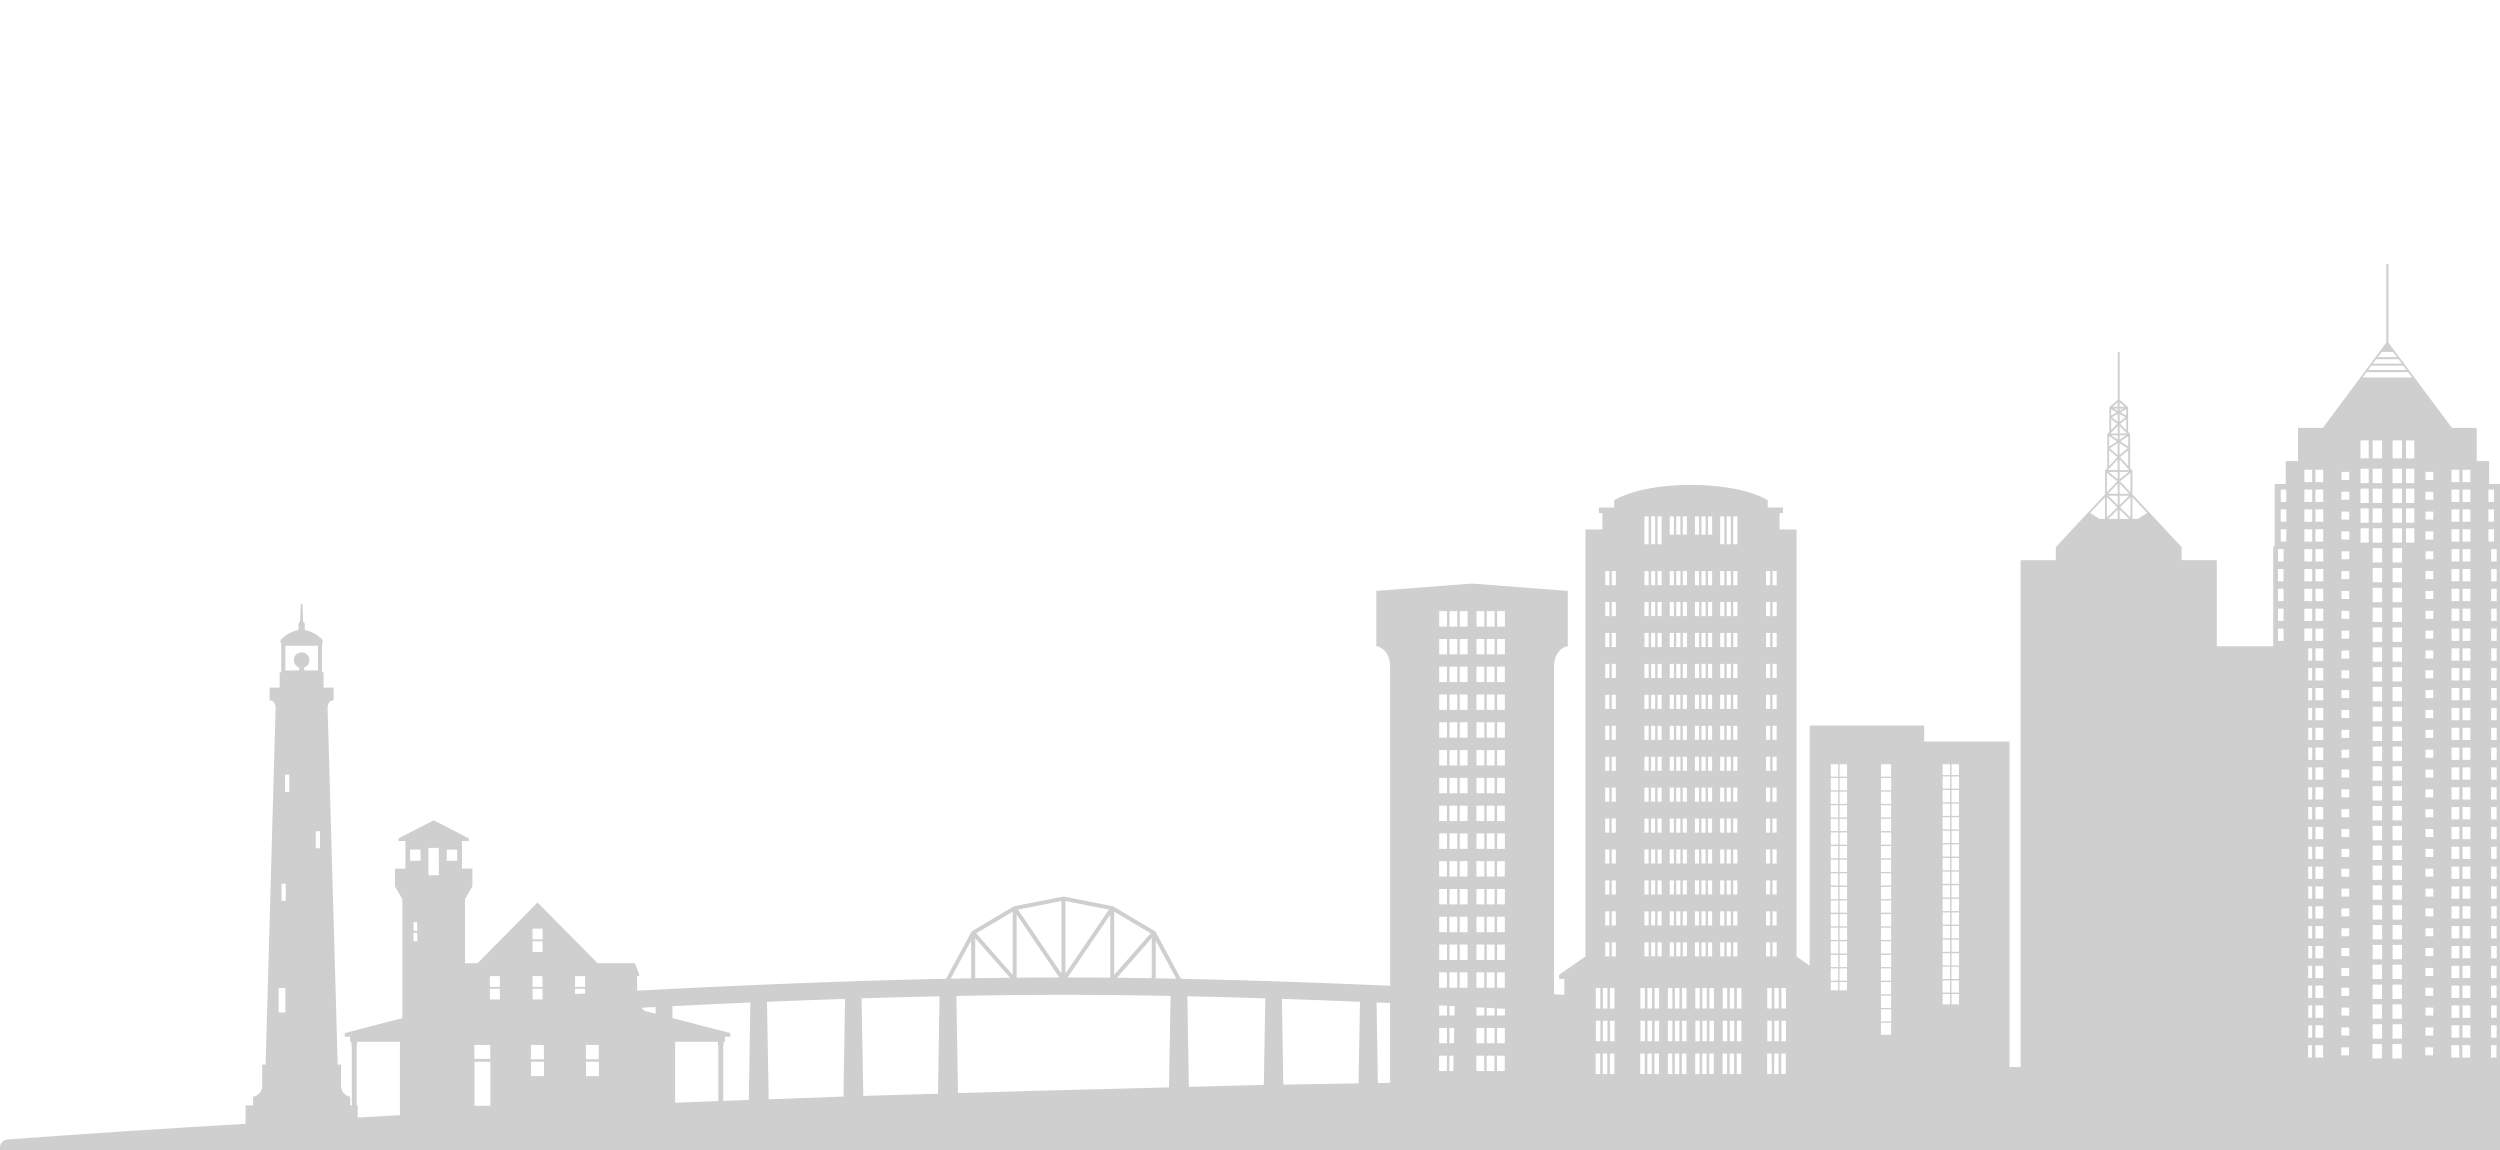 <svg xmlns="http://www.w3.org/2000/svg" width="676" height="311" viewBox="0 0 676 311"><defs><clipPath id="clip-path"><path id="Rectangle_354" fill="#cfcfcf" d="M0 0h676v311H0z" data-name="Rectangle 354"/></clipPath><clipPath id="clip-path-2"><path id="Path_798" fill="#cfcfcf" d="M95.025 210.409ZM1132.718 218h-2.483v4.981h2.483Zm-11.7 0h-2.483v4.981h2.483Zm-11.71 0h-2.483v4.981h2.483Zm-11.682 0h-2.5v4.981h2.5Zm-11.7 0h-2.5v4.981h2.5Zm-11.7 0h-2.5v4.981h2.5Zm-11.7 0h-2.5v4.981h2.5Zm-67.47 0h-2.483v4.981h2.483Zm-11.7 0h-2.483v4.981h2.483Zm-11.7 0h-2.5v4.981h2.5Zm-11.7 0h-2.5v4.981h2.5Zm-11.7 0h-2.5v4.981h2.5Zm-786.312-2.2h-3.485v3.88h3.485Zm-14.871 0h-3.485v3.88h3.512Zm-14.476 0h-4.289v11.908h4.289Zm803.963-1.453h-2.46v1.566h2.483Zm-11.7 0h-1.524v1.566h1.524Zm-13.883 0H906.3v1.566h4.712Zm-8.1 0h-14.161v1.566h14.194Zm-17.594 0h-14.175v1.566h14.208Zm-19.95 0h-16.461v1.566h16.494Zm-458.446-.2h-2.1v4.176h2.1Zm-2.779 0h-2.116v4.176h2.116Zm-2.779 0h-2.116v4.176h2.116Zm-8.282 0h-1.143v4.176h1.058Zm-1.806 0h-2.116v4.176h2.116Zm741.446-.423h-2.483v3.414h2.483Zm-11.7 0h-2.483v3.414h2.483Zm-11.71 0h-2.483v3.414h2.483Zm-11.682 0h-2.5v3.414h2.5Zm-11.7 0h-2.5v3.414h2.5Zm-11.7 0h-2.5v3.414h2.5Zm-11.7 0h-2.5v3.414h2.5Zm-67.47 0h-2.483v3.414h2.483Zm-11.7 0h-2.483v3.414h2.483Zm-11.7 0h-2.5v3.414h2.5Zm-11.7 0h-2.5v3.414h2.5Zm-11.7 0h-2.5v3.414h2.5Zm101.769-.085h-2.483v5.122h2.483Zm-42.5 0h-2.5v5.122h2.5Zm-524.617-.056h-1.228v5.545h1.228Zm-1.933 0h-1.2v5.545h1.2Zm-1.9 0h-1.213v5.545h1.269Zm-8.211 0h-1.213v5.545h1.213Zm-1.933 0h-1.2v5.545h1.2Zm-1.9 0h-1.213v5.545H467Zm-3.6 0h-1.213v5.545h1.213Zm-1.919 0h-1.213v5.545h1.213Zm-1.9 0h-1.2v5.545h1.2Zm-3.584 0h-1.213v5.545h1.213Zm-1.919 0h-1.213v5.545h1.213Zm-1.919 0H451v5.545h1.213Zm-3.584 0h-1.213v5.545h1.213Zm-1.919 0h-1.213v5.545h1.213Zm-1.919 0h-1.213v5.545h1.213Zm-8.211 0h-1.213v5.545h1.213Zm-1.919 0h-1.213v5.545h1.213Zm-1.919 0h-1.213v5.545h1.213Zm367.4-1.213h-14.255v2.413h14.307Zm-19.739 0h-39.736v2.413H780.4Zm-122.438-.48h-2.1v2.173h2.1Zm-22.73 0h-2.1v2.173h2.1Zm39.872-.578h-1.5v3.344h1.5Zm-7.111 0h-2.116v3.344h2.116Zm-2.991 0h-2.116v3.344H665Zm-36.8 0h-2.061v3.344h2.116Zm-2.991 0h-1.058v3.344h1.058Zm-463.243-.071h-3.485v3.88h3.485Zm-14.871 0h-3.485v3.88h3.539Zm-14.476 0h-4.289v3.781h4.289Zm516.872-.212h-2.54v3.88h2.54Zm-5.376 0h-2.554v3.88h2.554ZM194.24 226.422V211.41l-.127-.1v-.9h-11.556v16.465q5.841-.233 11.682-.451m-86.094 3.824v-19.839H96.577v.9l-.127.1v16.183h.268v3.273c3.809-.212 7.619-.409 11.428-.621m941.907-20.994h-2.483v3.5h2.483Zm-42.5 0h-2.5v3.5h2.5Zm34.031 2.441a3.1 3.1 0 0 0-6.194 0v10.243h6.194Zm-10.935 0a3.1 3.1 0 0 0-6.194 0v10.243h6.194Zm-10.935 0a3.1 3.1 0 0 0-6.194 0v10.243h6.194Zm-108.71-3.048H906.3v1.557h4.712Zm-8.1 0h-14.188v1.557h14.194Zm-17.594 0h-14.202v1.557h14.208Zm-19.95 0h-16.488v1.557h16.494Zm-458.446-2h-2.1v4.157h2.1Zm-2.779 0h-2.116v4.157h2.116Zm-2.779 0h-2.116v4.157h2.116Zm-8.141 0h-1.284v4.157h1.2Zm-1.947 0h-2.116v4.157h2.116Zm266.69-.127h-2.1v2.184h2.1Zm-22.73 0h-2.1v2.184h2.1Zm164.907-.2h-14.302v2.413h14.307Zm-19.739 0h-39.783v2.413H780.4Zm-105.3-.367h-1.5v3.33h1.5Zm-7.111 0h-2.116v3.33h2.116Zm-2.991 0h-2.116v3.33H665Zm-36.8 0h-2.104v3.33h2.116Zm-2.991 0h-1.058v3.33h1.058Zm24.282-.282h-2.54v3.88h2.54Zm-5.376 0h-2.554v3.88h2.554Zm-132.752-.4h-2.737v3.233h2.737Zm-28.43-.564h-1.228v5.559h1.228Zm-1.933 0h-1.2v5.559h1.2Zm-1.9 0h-1.213v5.559h1.219Zm-8.211 0h-1.213v5.559h1.213Zm-1.933 0h-1.2v5.559h1.2Zm-1.9 0h-1.213v5.559h1.213Zm-3.6 0h-1.213v5.559h1.213Zm-1.919 0h-1.213v5.559h1.213Zm-1.9 0h-1.2v5.559h1.2Zm-3.584 0h-1.213v5.559h1.213Zm-1.919 0h-1.213v5.559h1.213Zm-1.919 0H451v5.559h1.213Zm-3.584 0h-1.213v5.559h1.213Zm-1.919 0h-1.213v5.559h1.213Zm-1.919 0h-1.213v5.559h1.213Zm-8.211 0h-1.213v5.559h1.213Zm-1.919 0h-1.213v5.559h1.213Zm-1.919 0h-1.213v5.559h1.213Zm503.849-1.764H934.1v1.561h2.483Zm-11.7 0h-1.524v1.561h1.524Zm-13.883 0H906.3v1.561h4.712Zm-8.1 0h-14.188v1.561h14.194Zm-17.594 0h-14.202v1.561h14.208ZM511.369 201.6h-2.737v3.3h2.737Zm-104.449-.127c-.691-.042-1.383-.071-2.116-.113v1.94h2.116Zm-2.779-.155c-.677-.042-1.4-.071-2.116-.113v2.095h2.116Zm253.822-.169h-2.1v2.173h2.1Zm-22.73 0h-2.1v2.173h2.1Zm-233.872.014c-.677-.028-1.411-.071-2.116-.1v2.237h2.116ZM177.295 201c-1.312.056-2.582.127-3.81.183l.832.861 2.949.762Zm216.024-.226-1.383-.085v2.61h1.34Zm281.786-.2h-1.5v3.33h1.5Zm-7.111 0h-2.116v3.33h2.116Zm-2.991 0h-2.116v3.33H665Zm-36.8 0h-2.113v3.33h2.116Zm-2.991 0h-1.058v3.33h1.058Zm-233.942.085c-.706-.028-1.4-.071-2.116-.113v2.754h2.116Zm741.446-.268h-2.483v4.966h2.483Zm-11.7 0h-2.483v4.966h2.483Zm-11.71 0h-2.483v4.966h2.483Zm-11.682 0h-2.5v4.966h2.5Zm-11.7 0h-2.5v4.966h2.5Zm-11.7 0h-2.5v4.966h2.5Zm-11.7 0h-2.5v4.966h2.5Zm-67.47 0h-2.483v4.966h2.483Zm-11.7 0h-2.483v4.966h2.483Zm-11.7 0h-2.5v4.966h2.5Zm-11.7 0h-2.5v4.966h2.5Zm-11.7 0h-2.5v4.966h2.5Zm-298.788-.1h-2.54v3.88h2.54Zm-5.376 0h-2.554v3.88h2.554Zm156.018-.028h-14.275v2.413h14.307Zm-19.739 0h-39.756v2.413H780.4ZM375.88 221.5v-21.575c-1.2-.042-2.413-.1-3.654-.155l.353 21.784Zm-173.4 4.628.409-26.356c-7.633.325-14.73.663-21.093 1l.071 3.217 15.6 4.049v1h-1.425v1.369h-.367v.9l-.127.1v14.97l6.928-.254m164.864-4.487.4-22.052a1929.15 1929.15 0 0 0-21.107-.79l.367 23.184Zm-139.271 3.57.431-26.406c-7.309.226-14.391.508-21.107.79l.466 26.342c6.744-.24 13.474-.494 20.218-.72m113.023-3.149.635-.014.409-23.407a1947.11 1947.11 0 0 0-21.079-.55l.4 24.493Zm-87.462 2.37.409-26.342c-7.1.141-14.166.339-21.079.55l.466 26.4q10.1-.317 20.2-.607m257.73-26.511h-2.737v3.316h2.737ZM303.2 223.064l12.9-.339.423-24.733c-9.721-.2-19.485-.31-28.966-.31s-19.231.113-28.952.31l.437 26.271q22.073-.656 44.161-1.2m226.507-25.58h-2.018v2.794h2.018Zm-2.4 0h-2.018v2.794h2.018Zm605.406-1.369h-2.483v3.386h2.483Zm-11.7 0h-2.483v3.386h2.483Zm-11.71 0h-2.483v3.386h2.483Zm-11.682 0h-2.5v3.386h2.5Zm-11.7 0h-2.5v3.386h2.5Zm-11.7 0h-2.5v3.386h2.5Zm-11.7 0h-2.5v3.386h2.5Zm-67.47 0h-2.483v3.386h2.483Zm-11.7 0h-2.483v3.386h2.483Zm-11.7 0h-2.5v3.386h2.5Zm-11.7 0h-2.5v3.386h2.5Zm-11.7 0h-2.5v3.386h2.5Zm-790.051 1.242v-1.3h-2.709v1.453c.8-.042 1.693-.1 2.709-.155m-11.527-1.3H144v2.906h2.709Zm-11.527 0h-2.679v2.906h2.709Zm-58-.183h-1.807v6.6h1.834Zm405.763-.014h-1.228v5.545h1.228Zm-1.933 0h-1.2v5.545h1.2Zm-1.9 0h-1.213v5.545h1.234Zm-8.211 0h-1.213v5.545h1.213Zm-1.933 0h-1.2v5.545h1.2Zm-1.9 0h-1.213v5.545h1.213Zm-3.6 0h-1.213v5.545h1.213Zm-1.919 0h-1.213v5.545h1.213Zm-1.9 0h-1.2v5.545h1.2Zm-3.584 0h-1.213v5.545h1.213Zm-1.919 0H452.9v5.545h1.213Zm-1.919 0H451v5.545h1.213Zm-3.584 0h-1.213v5.545h1.213Zm-1.919 0h-1.213v5.545h1.213Zm-1.919 0h-1.213v5.545h1.213Zm-8.211 0h-1.213v5.545h1.213Zm-1.919 0h-1.213v5.545h1.213Zm-1.919 0h-1.213v5.545h1.213Zm225.223-.071h-2.1v2.187h2.1Zm-22.73 0h-2.1v2.187h2.1Zm414.821-.268h-2.483v5.107h2.483Zm-10.314 0h-2.5v5.107h2.5Zm-10.934 0h-2.5v5.107h2.5Zm-10.935 0h-2.5v5.107h2.5Zm-10.314 0h-2.5v5.107h2.5Zm-332.452-.31h-1.5v3.33h1.5Zm-7.111 0h-2.116v3.33h2.116Zm-2.991 0h-2.116v3.33H665Zm-36.8 0h-2.096v3.33h2.116Zm-2.991 0h-1.058v3.33h1.058Zm24.282-.282h-2.54v3.88h2.54Zm-5.376 0h-2.554v3.88h2.554Zm-132.752-.677h-2.737v3.3h2.737Zm-11.922 0h-2.018v2.229h2.018Zm-2.384 0h-2.018v2.229h2.018Zm303.077-.056h-14.287v2.413h14.307Zm-19.739 0h-39.768v2.413H780.4Zm-250.69-.4h-2.018v3.3h2.018Zm-2.4 0h-2.018v3.3h2.018Zm-369.079-1.157h-2.709v2.906h2.709Zm-11.527 0H144v2.906h2.709Zm-11.527 0h-2.688v2.906h2.709Zm271.741-1.016h-2.1v4.162h2.1Zm-2.779 0h-2.116v4.162h2.116Zm-2.779 0h-2.116v4.162h2.116Zm-4.529 0h-2.116v4.162h2.116Zm-2.779 0h-2.116v4.162h2.116Zm-2.779 0h-2.116v4.162h2.116Zm658.781-.508h-2.483v3.5h2.483Zm-10.314 0h-2.5v3.5h2.5Zm-10.934 0h-2.5v3.5h2.5Zm-10.935 0h-2.5v3.5h2.5Zm-10.314 0h-2.5v3.5h2.5Zm-496.188-.55h-2.737v3.316h2.737Zm-11.922 0h-2.018v3.316h2.018Zm-2.384 0h-2.018v3.316h2.018Zm160.9-.141h-2.1v2.179h2.1Zm-22.73 0h-2.1v2.179h2.1Zm-105.522-.31h-2.018v3.316h2.018Zm-2.4 0h-2.018v3.316h2.018Zm147.792-.268h-1.5v3.33h1.5Zm-7.111 0h-2.116v3.33h2.116Zm-2.991 0h-2.116v3.33H665Zm-36.8 0h-2.092v3.33h2.116Zm-2.991 0h-1.058v3.33h1.058Zm24.282-.282h-2.54v3.88h2.54Zm-5.376 0h-2.554v3.88h2.554Zm175.033-1.431h-3.485v2.257h3.485Zm-18.991 0h-14.306v2.413h14.307Zm-19.739 0h-39.787v2.413H780.4Zm345.686-.085h-2.5v3.076h2.5Zm-23.308 0h-2.478v3.076h2.483Zm-23.294 0H1077v3.076h2.483Zm-101.359 0h-2.5v3.076h2.5Zm-23.308 0h-2.483v3.076h2.483Zm-443.448-1.157h-2.737v3.312h2.737Zm-11.922 0h-2.018v3.312h2.018Zm-2.384 0h-2.018v3.312h2.018Zm32.648-.437h-2.018v3.3h2.018Zm-2.4 0h-2.018v3.3h2.018Zm598.775-1.34h-2.5v2.229h2.5Zm-23.308 0h-2.478v2.229h2.483Zm-23.294 0H1077v2.229h2.483Zm-101.359 0h-2.5v2.229h2.5Zm-23.308 0h-2.483v2.229h2.483Zm-296.855-.056h-2.1v2.173h2.1Zm-22.73 0h-2.1v2.173h2.1Zm39.872-.564h-1.5v3.33h1.5Zm-7.111 0h-2.116v3.33h2.116Zm-2.991 0h-2.116v3.33H665Zm-36.8 0h-2.112v3.33h2.116Zm-2.991 0h-1.058v3.33h1.058Zm264.277-.056h-3.485v5.954h3.485Zm-8.127 0h-3.481v5.954h3.485Zm-8.113 0h-3.485v5.954h3.485Zm-37.883 0h-3.5v5.954h3.5Zm-8.127 0h-1.609v5.954h1.609Zm-8.113 0h-3.485v.056h3.485Zm-169.625-.227h-2.54v3.88h2.54Zm-5.376 0h-2.554v3.88h2.554Zm-237.2-.1h-2.1v4.162h2.1Zm-2.779 0h-2.116v4.162h2.116Zm-2.779 0h-2.116v4.162h2.116Zm-4.529 0h-2.116v4.162h2.116Zm-2.779 0h-2.116v4.162h2.116Zm-2.779 0h-2.116v4.162h2.116Zm89.141-.607h-1.129v3.809h1.129Zm-1.764 0h-1.115v3.809h1.115Zm-8.86 0h-1.115v3.809h1.115Zm-1.778 0H466.9v3.809h1.115Zm-1.764 0h-1.115v3.809h1.115Zm-3.287 0h-1.115v3.809h1.115Zm-1.764 0h-1.115v3.809h1.112Zm-1.764 0h-1.115v3.809h1.115Zm-3.287 0h-1.129v3.809h1.129Zm-1.764 0h-1.115v3.809h1.115Zm-1.764 0H451.5v3.809h1.115Zm-3.3 0H448.2v3.809h1.115Zm-1.764 0h-1.1v3.809h1.1Zm-1.764 0h-1.129v3.809h1.129Zm-8.861 0h-1.115v3.809h1.115Zm-1.764 0h-1.115v3.809h1.115Zm76.2-.282h-2.737v3.3h2.737Zm-11.922 0h-2.018v3.3h2.018Zm-2.384 0h-2.018v3.3h2.018Zm-350.356 0H144v2.906h2.709Zm165.81-.183v10.187c1.848.042 3.7.056 5.545.113ZM262.6 193.224v-10.187l-5.545 10.3c1.848-.056 3.7-.071 5.545-.113m267.113-10.455h-2.018v3.3h2.018Zm-2.4 0h-2.018v3.3h2.018Zm-215.883-.409-9.4 10.723c3.118.042 6.264.071 9.4.113Zm-38.33 10.723-9.411-10.723v10.84c3.146-.042 6.279-.071 9.411-.113m546.03-11.009h-3.485v.945h3.485Zm-18.991 0h-14.306v2.413h14.307Zm-19.739 0h-39.787v2.413H780.4Zm-667.57-1.172h-1.016v2.314h1.016Zm33.876-1.1H144v2.906h2.709Zm903.347-.042h-2.483v3.09h2.483Zm-10.314 0h-2.5v3.09h2.5Zm-10.934 0h-2.5v3.09h2.5Zm-10.935 0h-2.5v3.09h2.5Zm-10.314 0h-2.5v3.09h2.5Zm-349.594-.071h-2.1v2.173h2.1Zm-22.73 0h-2.1v2.173h2.1Zm-123.863-.155h-2.737v3.316h2.737Zm-11.922 0h-2.018v3.316h2.018Zm-2.384 0h-2.018v3.316h2.018Zm178.042-.423h-1.5v3.33h1.5Zm-7.111 0h-2.116v3.33h2.116Zm-2.991 0h-2.116v3.33H665Zm-36.8 0h-2.113v3.33h2.116Zm-2.991 0h-1.058v3.33h1.058Zm-95.5-.028h-2.018v3.313h2.018Zm-2.4 0h-2.018v3.313h2.018Zm122.185-.254h-2.54v3.88h2.54Zm-5.376 0h-2.554v3.88h2.554Zm-531.291-.776h-1.016v2.314h1.016Zm776.662-1h-3.485v5.954h3.485Zm-8.127 0h-3.485v5.954h3.485Zm-8.113 0h-3.485v5.954h3.485Zm-37.883 0h-3.5v5.954h3.5Zm-8.127 0h-1.609v5.954h1.609Zm-8.113 0h-3.485v1.369h3.485Zm230.923-.226h-2.483v2.229h2.483Zm-10.314 0h-2.5v2.229h2.5Zm-10.934 0h-2.5v2.229h2.5Zm-10.935 0h-2.5v2.229h2.5Zm-10.314 0h-2.5v2.229h2.5Zm-600.637-.24h-2.1v4.176h2.1Zm-2.779 0h-2.116v4.176h2.116Zm-2.779 0h-2.116v4.176h2.116Zm-4.529 0h-2.116v4.176h2.116Zm-2.779 0h-2.116v4.176h2.116Zm-2.779 0h-2.116v4.176h2.116Zm-91.06-.564L288.7 193c3.8 0 7.633.028 11.513.056ZM286.428 193 274.9 176.025v17.03c3.88-.028 7.718-.056 11.527-.056m513.711-16.987h-14.305v2.413h14.307Zm-19.739 0h-39.786v2.413H780.4Zm-269.032-.141h-2.737v3.3h2.737Zm-11.922 0h-2.018v3.3h2.018Zm-2.384 0h-2.018v3.3h2.018Zm32.648-.451h-2.018v3.3h2.018Zm-2.4 0h-2.018v3.3h2.018Zm-216.165 5.644-9.862-5.827v17.044Zm-37.318-5.827-9.848 5.827 9.848 11.217Zm206.585-.113h-1.129v3.824h1.129Zm-1.764 0h-1.115v3.824h1.115Zm-8.86 0h-1.115v3.824h1.115Zm-1.778 0H466.9v3.824h1.115Zm-1.764 0h-1.115v3.824h1.115Zm-3.287 0h-1.115v3.824h1.115Zm-1.764 0h-1.115v3.824h1.121Zm-1.764 0h-1.115v3.824h1.115Zm-3.287 0h-1.129v3.824h1.129Zm-1.764 0h-1.115v3.824h1.115Zm-1.764 0H451.5v3.824h1.115Zm-3.3 0H448.2v3.824h1.115Zm-1.764 0h-1.1v3.824h1.1Zm-1.764 0h-1.129v3.824h1.129Zm-8.861 0h-1.115v3.824h1.115Zm-1.764 0h-1.115v3.824h1.115Zm222.8-.79h-2.1v2.166h2.1Zm-22.73 0h-2.1v2.166h2.1Zm39.872-.578h-1.5v3.33h1.5Zm-7.111 0h-2.116v3.33h2.116Zm-2.991 0h-2.116v3.33H665Zm-36.8 0h-2.112v3.33h2.116Zm-2.991 0h-1.058v3.33h1.058Zm24.282-.268h-2.54v3.88h2.54Zm-5.376 0h-2.554v3.88h2.554Zm-344.257 1.168-11.767-2.328v19.626Zm-12.839-2.328-11.753 2.328 11.753 17.3Zm224.348-.141h-2.737v3.3h2.737Zm-11.922 0h-2.018v3.3h2.018Zm-2.384 0h-2.018v3.3h2.018Zm32.648-.451h-2.018v3.316h2.018Zm-2.4 0h-2.018v3.316h2.018Zm291.818-1.778h-3.485v2.413h3.485Zm-18.991 0h-14.305v2.413h14.307Zm-19.739 0h-39.786v2.413H780.4Zm109.091-.282h-3.485v5.954h3.485Zm-8.127 0h-3.483v5.954h3.485Zm-8.113 0h-3.485v5.954h3.485Zm-37.883 0h-3.5v5.954h3.5Zm-8.127 0h-1.609v5.954h1.609Zm-420.323-.593h-2.1v4.162h2.1Zm-2.779 0h-2.116v4.162h2.116Zm-2.779 0h-2.116v4.162h2.116Zm-4.529 0h-2.116v4.162h2.116Zm-2.779 0h-2.116v4.162h2.116Zm-2.779 0h-2.116v4.162h2.116Zm266.69-.113h-2.1v2.173h2.1Zm-22.73 0h-2.1v2.173h2.1Zm-123.863-.47h-2.737v3.316h2.737Zm-11.922 0h-2.018v3.316h2.018Zm-2.384 0h-2.018v3.316h2.018Zm178.042-.113h-1.5v3.33h1.5Zm-7.111 0h-2.116v3.33h2.116Zm-2.991 0h-2.116v3.33H665Zm-36.8 0h-2.113v3.33h2.116Zm-2.991 0h-1.058v3.33h1.058Zm24.282-.282h-2.54v3.88h2.54Zm-5.376 0h-2.554v3.88h2.554Zm-114.41-.056h-2.018v3.316h2.018Zm-2.4 0h-2.018v3.316h2.018Zm-450.051-.4h-1.124v4.651h1.129Zm403.152-.889h-1.129v3.809h1.129Zm-1.764 0h-1.115v3.809h1.115Zm-8.86 0h-1.115v3.809h1.115Zm-1.778 0H466.9v3.809h1.115Zm-1.764 0h-1.115v3.809h1.115Zm-3.287 0h-1.115v3.809h1.115Zm-1.764 0h-1.115v3.809h1.123Zm-1.764 0h-1.115v3.809h1.115Zm-3.287 0h-1.129v3.809h1.129Zm-1.764 0h-1.115v3.809h1.115Zm-1.764 0H451.5v3.809h1.115Zm-3.3 0H448.2v3.809h1.115Zm-1.764 0h-1.1v3.809h1.1Zm-1.764 0h-1.129v3.809h1.129Zm-8.861 0h-1.115v3.809h1.115Zm-1.764 0h-1.115v3.809h1.115Zm76.2-1.933h-2.737v3.3h2.737Zm-11.922 0h-2.018v3.3h2.018Zm-2.384 0h-2.018v3.3h2.018Zm32.648-.451h-2.018v3.3h2.018Zm-2.4 0h-2.018v3.3h2.018Zm291.818 1.1a1.844 1.844 0 0 0-1.1-1.594h-1.27a1.84 1.84 0 0 0-1.115 1.594v.832h3.485Zm-18.991-1.594h-14.296v2.427h14.307Zm-19.739 0h-39.777v2.427H780.4Zm46.842 1.594a1.737 1.737 0 0 0-1.609-1.679v4.487h1.609Zm62.249 0a1.743 1.743 0 0 0-3.485 0v2.808h3.485Zm-8.127 0a1.743 1.743 0 0 0-3.485 0v2.808h3.485Zm-8.113 0a1.743 1.743 0 0 0-3.485 0v2.808h3.485Zm-37.883 0a1.75 1.75 0 0 0-3.5 0v2.808h3.5Zm-177.407-1.891h-2.1v2.173h2.1Zm-22.73 0h-2.1v2.173h2.1Zm39.872-.564h-1.5v3.33h1.5Zm-7.111 0h-2.116v3.33h2.116Zm-2.991 0h-2.116v3.33H665Zm-36.8 0h-2.101v3.33h2.116Zm-2.991 0h-1.058v3.33h1.058Zm24.282-.282h-2.54v3.88h2.54Zm-5.376 0h-2.554v3.88h2.554Zm-237.2-1.185h-2.1v4.162h2.1Zm-2.779 0h-2.116v4.162h2.116Zm-2.779 0h-2.116v4.162h2.116Zm-4.529 0h-2.116v4.162h2.116Zm-2.779 0h-2.116v4.162h2.116Zm-2.779 0h-2.116v4.162h2.116Zm120.1-.409h-2.737v3.316h2.737Zm-11.922 0h-2.018v3.316h2.018Zm-2.384 0h-2.018v3.316h2.018Zm32.648-.451h-2.018v3.316h2.018Zm-2.4 0h-2.018v3.316h2.018Zm502.2-.861h-.663v1.467h.663Zm-1.369 0h-1.157v1.467h1.157Zm-1.876 0h-.663v1.467h.663Zm-88.69-.522h-3.485v5.954h3.485Zm-813.952-.889H120.8v3.033h2.822Zm-9.9 0H110.9v3.033h2.822Zm366.695-.028h-1.129v3.809h1.129Zm-1.764 0h-1.115v3.809h1.115Zm-8.86 0h-1.115v3.809h1.115Zm-1.778 0H466.9v3.809h1.115Zm-1.764 0h-1.115v3.809h1.115Zm-3.287 0h-1.115v3.809h1.115Zm-1.764 0h-1.115v3.809h1.121Zm-1.764 0h-1.115v3.809h1.115Zm-3.287 0h-1.129v3.809h1.129Zm-1.764 0h-1.115v3.809h1.115Zm-1.764 0H451.5v3.809h1.115Zm-3.3 0H448.2v3.809h1.115Zm-1.764 0h-1.1v3.809h1.1Zm-1.764 0h-1.129v3.809h1.129Zm-8.861 0h-1.115v3.809h1.115Zm-1.764 0h-1.115v3.809h1.115Zm222.8-.155h-2.1v2.173h2.1Zm-22.73 0h-2.1v2.173h2.1Zm-516.561-.268h-2.821v7.379h2.822Zm702.025-.141h-8.776v.071h8.78Zm-20.557 0h-14.306v2.413h14.307Zm-19.739 0h-39.787v2.413H780.4Zm-105.3-.183h-1.5v3.33h1.5Zm-7.111 0h-2.116v3.33h2.116Zm-2.991 0h-2.116v3.33H665Zm-36.8 0h-2.108v3.33h2.116Zm-2.991 0h-1.058v3.33h1.058Zm404.3.9s.014-.8-.325-.974c-.339.169-.324.974-.324.974v.691h.649Zm-1.369 0c0-.071-.014-.818-.578-.974h-.014c-.592.169-.564.974-.564.974v.691h1.157Zm-1.876 0s.014-.8-.339-.974c-.339.169-.324.974-.324.974v.691h.663Zm-514.9-1.072h-2.737v3.3h2.737Zm-11.922 0h-2.018v3.3h2.018Zm-2.384 0h-2.018v3.3h2.018Zm152.434-.113h-2.54v3.88h2.54Zm-5.376 0h-2.554v3.88h2.554Zm-114.41-.339h-2.018v3.3h2.018Zm-2.4 0h-2.018v3.3h2.018Zm-120.384-2.966h-2.1v4.176h2.1Zm-2.779 0h-2.116v4.176h2.116Zm-2.779 0h-2.116v4.176h2.116Zm-4.529 0h-2.116v4.176h2.116Zm-2.779 0h-2.116v4.176h2.116Zm-2.779 0h-2.116v4.176h2.116Zm120.1-.268h-2.737v3.3h2.737Zm-11.922 0h-2.018v3.3h2.018Zm-2.384 0h-2.018v3.3h2.018Zm-410.552-.339h-1.129v4.642h1.129Zm443.194-.1h-2.018v3.316h2.018Zm-2.4 0h-2.018v3.316h2.018Zm130.65-.48h-2.1v2.173h2.1Zm-22.73 0h-2.1v2.173h2.1Zm39.872-.578h-1.5v3.33h1.5Zm-7.111 0h-2.116v3.33h2.116Zm-2.991 0h-2.116v3.33H665Zm-36.8 0h-2.111v3.33h2.116Zm-2.991 0h-1.058v3.33h1.058Zm24.282-.268h-2.54v3.88h2.54Zm-5.376 0h-2.554v3.88h2.554Zm293.455-.085h-3.485v5.954h3.485Zm-116.88-.169h-34.858v2.413H820.7Zm-40.3 0h-39.778v2.413H780.4Zm-269.032-1.665h-2.737v3.316h2.737Zm-11.922 0h-2.018v3.316h2.018Zm-2.384 0h-2.018v3.316h2.018Zm-16.649-.071h-1.129v3.809h1.129Zm-1.764 0h-1.115v3.809h1.115Zm-8.86 0h-1.115v3.809h1.115Zm-1.778 0H466.9v3.809h1.115Zm-1.764 0h-1.115v3.809h1.115Zm-3.287 0h-1.115v3.809h1.115Zm-1.764 0h-1.115v3.809h1.128Zm-1.764 0h-1.115v3.809h1.115Zm-3.287 0h-1.129v3.809h1.129Zm-1.764 0h-1.115v3.809h1.115Zm-1.764 0H451.5v3.809h1.115Zm-3.3 0H448.2v3.809h1.115Zm-1.764 0h-1.1v3.809h1.1Zm-1.764 0h-1.129v3.809h1.129Zm-8.861 0h-1.115v3.809h1.115Zm-1.764 0h-1.115v3.809h1.115Zm94.545-.367h-2.018v3.316h2.018Zm-2.4 0h-2.018v3.316h2.018Zm130.65-2.159h-2.1v2.173h2.1Zm-22.73 0h-2.1v2.173h2.1Zm39.872-.578h-1.5v3.33h1.5Zm-7.111 0h-2.116v3.33h2.116Zm-2.991 0h-2.116v3.33H665Zm-36.8 0h-2.1v3.33h2.116Zm-2.991 0h-1.058v3.33h1.058Zm24.282-.282h-2.54v3.88h2.54Zm-5.376 0h-2.554v3.88h2.554Zm-237.2-.1h-2.1v4.162h2.1Zm-2.779 0h-2.116v4.162h2.116Zm-2.779 0h-2.116v4.162h2.116Zm-4.529 0h-2.116v4.162h2.116Zm-2.779 0h-2.116v4.162h2.116Zm-2.779 0h-2.116v4.162h2.116Zm120.1-.113h-2.737v3.3h2.737Zm-11.922 0h-2.018v3.3h2.018Zm-2.384 0h-2.018v3.3h2.018Zm32.657-.435h-2.018v3.3h2.018Zm-2.4 0h-2.018v3.3h2.018Zm293.384-.282h-34.862v2.413H820.7Zm-40.3 0h-39.782v2.413H780.4Zm157.175-1.157h-3.485v5.954h3.485Zm-426.207-1.806h-2.737v3.316h2.737Zm-11.922 0h-2.018v3.316h2.018Zm-2.384 0h-2.018v3.316h2.018Zm32.648-.437h-2.018v3.316h2.018Zm-2.4 0h-2.018v3.316h2.018Zm130.65-.183h-2.1v2.173h2.1Zm-22.73 0h-2.1v2.173h2.1Zm-154.819-.466h-1.129v3.824h1.129Zm-1.764 0h-1.115v3.824h1.115Zm-8.86 0h-1.115v3.824h1.115Zm-1.778 0H466.9v3.824h1.115Zm-1.764 0h-1.115v3.824h1.115Zm-3.287 0h-1.115v3.824h1.115Zm-1.764 0h-1.115v3.824h1.126Zm-1.764 0h-1.115v3.824h1.115Zm-3.287 0h-1.129v3.824h1.129Zm-1.764 0h-1.115v3.824h1.115Zm-1.764 0h-1.11v3.824h1.115Zm-3.3 0h-1.11v3.824h1.115Zm-1.764 0h-1.1v3.824h1.1Zm-1.764 0h-1.129v3.824h1.129Zm-8.861 0h-1.115v3.824h1.115Zm-1.764 0h-1.115v3.824h1.115Zm239.939-.1h-1.5v3.33h1.5Zm-7.111 0h-2.116v3.33h2.116Zm-2.991 0h-2.116v3.33H665Zm-36.8 0h-2.104v3.33h2.116Zm-2.991 0h-1.058v3.33h1.058Zm24.282-.282h-2.54v3.88h2.54Zm-5.376 0h-2.554v3.88h2.554Zm176.591-1.621h-34.867v2.413H820.7Zm-40.3 0h-39.787v2.413H780.4Zm-269.032-.593h-2.737v3.316h2.737Zm-11.922 0h-2.018v3.316h2.018Zm-2.384 0h-2.018v3.316h2.018Zm-90.143-.042h-2.1v4.162h2.1Zm-2.779 0h-2.116v4.162h2.116Zm-2.779 0h-2.116v4.162h2.116Zm-4.529 0h-2.116v4.162h2.116Zm-2.779 0h-2.116v4.162h2.116Zm-2.779 0h-2.116v4.162h2.116Zm138.438-.381h-2.018v3.3h2.018Zm-2.4 0h-2.018v3.3h2.018Zm-449.092-.48h-1.142v4.656h1.143Zm859.355-.988h-3.485v5.954h3.485Zm-279.614-.4h-2.1v2.173h2.1Zm-22.73 0h-2.1v2.173h2.1Zm39.872-.593h-1.5v3.33h1.5Zm-7.111 0h-2.116v3.33h2.116Zm-2.991 0h-2.116v3.33H665Zm-36.8 0h-2.111v3.33h2.116Zm-2.991 0h-1.058v3.33h1.058Zm24.282-.282h-2.54v3.88h2.54Zm-5.376 0h-2.554v3.88h2.554Zm-114.41-.55h-2.018v2.921h2.018Zm-2.4 0h-2.018v2.921h2.018Zm-15.943 0h-2.737v3.358h2.737Zm-11.922 0h-2.018v3.358h2.018Zm-2.384 0h-2.018v3.358h2.018ZM820.7 133.6h-34.867v2.413H820.7Zm-40.3 0h-39.787v2.413H780.4Zm-299.987-.282h-1.129v3.809h1.129Zm-1.764 0h-1.115v3.809h1.115Zm-8.86 0h-1.115v3.809h1.115Zm-1.778 0H466.9v3.809h1.115Zm-1.764 0h-1.115v3.809h1.115Zm-3.287 0h-1.115v3.809h1.115Zm-1.764 0h-1.115v3.809h1.119Zm-1.764 0h-1.115v3.809h1.115Zm-3.287 0h-1.129v3.809h1.129Zm-1.764 0h-1.115v3.809h1.115Zm-1.764 0H451.5v3.809h1.115Zm-3.3 0H448.2v3.809h1.115Zm-1.764 0h-1.1v3.809h1.1Zm-1.764 0h-1.129v3.809h1.129Zm-8.861 0h-1.115v3.809h1.115Zm-1.764 0h-1.115v3.809h1.115Zm-28.246-1.792h-2.1v4.162h2.1Zm-2.779 0h-2.116v4.162h2.116Zm-2.779 0h-2.116v4.162h2.116Zm-4.529 0h-2.116v4.162h2.116Zm-2.779 0h-2.116v4.162h2.116Zm-2.779 0h-2.116v4.162h2.116Zm266.69-.113h-2.1v2.173h2.1Zm-22.73 0h-2.1v2.173h2.1Zm39.872-.578h-1.5v3.33h1.5Zm-7.111 0h-2.116v3.33h2.116Zm-2.991 0h-2.116v3.33H665Zm-36.8 0h-2.113v3.33h2.116Zm-2.991 0h-1.058v3.33h1.058Zm24.282-.282h-2.54v3.88h2.54Zm-5.376 0h-2.554v3.88h2.554Zm293.455-.748h-3.485v5.94h3.485ZM820.7 127.532h-34.867v2.413H820.7Zm-40.3 0h-39.787v2.413H780.4Zm-122.438-1.482h-2.1v2.173h2.1Zm-22.73 0h-2.1v2.173h2.1Zm39.872-.578h-1.5v3.33h1.5Zm-7.111 0h-2.116v3.33h2.116Zm-2.991 0h-2.116v3.33H665Zm-36.8 0h-2.112v3.33h2.116Zm-2.991 0h-1.058v3.33h1.058Zm24.282-.282h-2.54v3.88h2.54Zm-5.376 0h-2.554v3.88h2.554Zm-163.707-.24h-1.129v3.809h1.129Zm-1.764 0h-1.115v3.809h1.115Zm-8.86 0h-1.115v3.809h1.115Zm-1.778 0H466.9v3.809h1.115Zm-1.764 0h-1.115v3.809h1.115Zm-3.287 0h-1.115v3.809h1.115Zm-1.764 0h-1.115v3.809h1.122Zm-1.764 0h-1.115v3.809h1.115Zm-3.287 0h-1.129v3.809h1.129Zm-1.764 0h-1.115v3.809h1.115Zm-1.764 0H451.5v3.809h1.115Zm-3.3 0H448.2v3.809h1.115Zm-1.764 0h-1.1v3.809h1.1Zm-1.764 0h-1.129v3.809h1.129Zm-8.861 0h-1.115v3.809h1.115Zm-1.764 0h-1.115v3.809h1.115ZM406.92 124h-2.1v4.162h2.1Zm-2.779 0h-2.116v4.162h2.116Zm-2.779 0h-2.116v4.162h2.116Zm-4.529 0h-2.116v4.162h2.116Zm-2.779 0h-2.116v4.162h2.116Zm-2.779 0h-2.116v4.162h2.116Zm546.3-1.58h-3.485v5.954h3.485Zm-279.614-1.75h-2.1v2.173h2.1Zm-22.73 0h-2.1v2.173h2.1Zm39.872-.564h-1.5v3.33h1.5Zm-7.111 0h-2.116v3.33h2.116Zm-2.991 0h-2.116v3.33H665Zm-36.8 0h-2.111v3.33h2.116Zm-2.991 0h-1.058v3.33h1.058Zm24.282-.282h-2.54v3.88h2.54Zm-5.376 0h-2.554v3.88h2.554Zm-163.707-3.245h-1.129v3.809h1.129Zm-1.764 0h-1.115v3.809h1.115Zm-8.86 0h-1.115v3.809h1.115Zm-1.778 0H466.9v3.809h1.115Zm-1.764 0h-1.115v3.809h1.115Zm-3.287 0h-1.115v3.809h1.115Zm-1.764 0h-1.115v3.809h1.123Zm-1.764 0h-1.115v3.809h1.115Zm-3.287 0h-1.129v3.809h1.129Zm-1.764 0h-1.115v3.809h1.115Zm-1.764 0H451.5v3.809h1.115Zm-3.3 0H448.2v3.809h1.115Zm-1.764 0h-1.1v3.809h1.1Zm-1.764 0h-1.129v3.809h1.129Zm-8.861 0h-1.115v3.809h1.115Zm-1.764 0h-1.115v3.809h1.115Zm-28.246-.1h-2.1v4.176h2.1Zm-2.779 0h-2.116v4.176h2.116Zm-2.779 0h-2.116v4.176h2.116Zm-4.529 0h-2.116v4.176h2.116Zm-2.779 0h-2.116v4.176h2.116Zm-2.779 0h-2.116v4.176h2.116Zm266.69-1.171h-2.1v2.173h2.1Zm-22.73 0h-2.1v2.173h2.1Zm302.343-.268h-3.485V121h3.485Zm-262.471-.31h-1.5v3.33h1.5Zm-7.111 0h-2.116v3.33h2.116Zm-2.991 0h-2.116v3.33H665Zm-36.8 0h-2.109v3.33h2.116Zm-2.991 0h-1.058v3.33h1.058Zm24.282-.282h-2.54v3.88h2.54Zm-5.376 0h-2.554v3.88h2.554Zm13.841-4.5h-2.1v2.173h2.1Zm-22.73 0h-2.1v2.173h2.1Zm39.872-.578h-1.5v3.33h1.5Zm-7.111 0h-2.116v3.33h2.116Zm-2.991 0h-2.116v3.33H665Zm-36.8 0h-2.105v3.33h2.116Zm-2.991 0h-1.058v3.33h1.058Zm24.282-.282h-2.54v3.88h2.54Zm-5.376 0h-2.554v3.88h2.554Zm-237.2-.113h-2.1v4.162h2.1Zm-2.779 0h-2.116v4.162h2.116Zm-2.779 0h-2.116v4.162h2.116Zm-4.529 0h-2.116v4.162h2.116Zm-2.779 0h-2.116v4.162h2.116Zm-2.779 0h-2.116v4.162h2.116Zm433.7-.2H820.7V121.3h4.275Zm-39.138 0h-4.275V121.3h4.275Zm-305.413-.575h-1.129v3.824h1.129Zm-1.764 0h-1.115v3.824h1.115Zm-8.86 0h-1.115v3.824h1.115Zm-1.778 0H466.9v3.824h1.115Zm-1.764 0h-1.115v3.824h1.115Zm-3.287 0h-1.115v3.824h1.115Zm-1.764 0h-1.115v3.824h1.118Zm-1.764 0h-1.115v3.824h1.115Zm-3.287 0h-1.129v3.824h1.129Zm-1.764 0h-1.115v3.824h1.115Zm-1.764 0H451.5v3.824h1.115Zm-3.3 0H448.2v3.824h1.115Zm-1.764 0h-1.1v3.824h1.1Zm-1.764 0h-1.129v3.824h1.129Zm-8.861 0h-1.115v3.824h1.115Zm-1.764 0h-1.115v3.824h1.115Zm502.41-.536h-3.485v5.954h3.485Zm-279.614-3.076h-2.1v2.173h2.1Zm-22.73 0h-2.1v2.173h2.1Zm39.872-.578h-1.5v3.33h1.5Zm-7.111 0h-2.116v3.33h2.116Zm-2.991 0h-2.116v3.33H665Zm-36.8 0h-2.111v3.33h2.116Zm-2.991 0h-1.058v3.33h1.058Zm24.282-.282h-2.54v3.88h2.54Zm-5.376 0h-2.554v3.88h2.554Zm-558.141-.423h-8.827v6.688h3.725v-.8a2.109 2.109 0 1 1 1.369 0v.8h3.739Zm851.6.169a1.743 1.743 0 0 0-3.485 0v2.826h3.485Zm-530.656-2h-2.1v4.162h2.1Zm-2.779 0h-2.116v4.162h2.116Zm-2.779 0h-2.116v4.162h2.116Zm-4.529 0h-2.116v4.162h2.116Zm-2.779 0h-2.116v4.162h2.116Zm-2.779 0h-2.116v4.162h2.116Zm89.141-1.623h-1.129v3.809h1.129Zm-1.764 0h-1.115v3.809h1.115Zm-8.86 0h-1.115v3.809h1.115Zm-1.778 0H466.9v3.809h1.115Zm-1.764 0h-1.115v3.809h1.115Zm-3.287 0h-1.115v3.809h1.115Zm-1.764 0h-1.115v3.809h1.117Zm-1.764 0h-1.115v3.809h1.115Zm-3.287 0h-1.129v3.809h1.129Zm-1.764 0h-1.115v3.809h1.115Zm-1.764 0H451.5v3.809h1.115Zm-3.3 0H448.2v3.809h1.115Zm-1.764 0h-1.1v3.809h1.1Zm-1.764 0h-1.129v3.809h1.129Zm-8.861 0h-1.115v3.809h1.115Zm-1.764 0h-1.115v3.809h1.115Zm222.8-.635h-2.1v2.173h2.1Zm-22.73 0h-2.1v2.173h2.1Zm39.872-.564h-1.5v3.33h1.5Zm-7.111 0h-2.116v3.33h2.116Zm-2.991 0h-2.116v3.33H665Zm-36.8 0h-2.116v3.33h2.116Zm-2.991 0H623.1v3.33h2.116Zm-7.746 0h-1.5v3.33h1.5Zm32.028-.282h-2.54v3.88h2.54Zm-5.376 0h-2.554v3.88h2.554Zm-237.2-4.416h-2.1v4.176h2.1Zm-2.779 0h-2.116v4.176h2.116Zm-2.779 0h-2.116v4.176h2.116Zm-4.529 0h-2.116v4.176h2.116Zm-2.779 0h-2.116v4.176h2.116Zm-2.779 0h-2.116v4.176h2.116Zm266.69-.1h-2.1v2.186h2.1Zm-22.73 0h-2.1v2.186h2.1Zm39.872-.578h-1.5V96.6h1.5Zm-7.111 0h-2.116V96.6h2.116Zm-2.991 0h-2.116V96.6H665Zm-36.8 0h-2.116V96.6h2.116Zm-2.991 0H623.1V96.6h2.116Zm-7.746 0h-1.5V96.6h1.5Zm32.028-.282h-2.54v3.88h2.54Zm-5.376 0h-2.554v3.88h2.554Zm-163.707-1.51h-1.129v3.809h1.129Zm-1.764 0h-1.115v3.809h1.115Zm-8.86 0h-1.115v3.809h1.115Zm-1.778 0H466.9v3.809h1.115Zm-1.764 0h-1.115v3.809h1.115Zm-3.287 0h-1.115v3.809h1.115Zm-1.764 0h-1.115v3.809h1.118Zm-1.764 0h-1.115v3.809h1.115Zm-3.287 0h-1.129v3.809h1.129Zm-1.764 0h-1.115v3.809h1.115Zm-1.764 0H451.5v3.809h1.115Zm-3.3 0H448.2v3.809h1.115Zm-1.764 0h-1.1v3.809h1.1Zm-1.764 0h-1.129v3.809h1.129Zm-8.861 0h-1.115v3.809h1.115Zm-1.764 0h-1.115v3.809h1.115Zm222.8-2.991h-2.1v2.173h2.1Zm-22.73 0h-2.1v2.173h2.1Zm39.872-.578h-1.5v3.33h1.5Zm-7.111 0h-2.116v3.33h2.116Zm-2.991 0h-2.116v3.33H665Zm-36.8 0h-2.115v3.33h2.116Zm-2.991 0H623.1v3.33h2.116Zm-7.746 0h-1.5v3.33h1.5Zm32.028-.268h-2.54v3.88h2.54Zm-5.376 0h-2.554v3.88h2.554Zm13.841-4.529h-2.1V85.3h2.1Zm-22.73 0h-2.1V85.3h2.1Zm-154.819 0h-1.129v3.822h1.129Zm-1.764 0h-1.115v3.822h1.115Zm-8.86 0h-1.115v3.822h1.115Zm-1.778 0h-1.11v3.822h1.115Zm-1.764 0h-1.115v3.822h1.115Zm-3.287 0h-1.115v3.822h1.115Zm-1.764 0h-1.115v3.822h1.12Zm-1.764 0h-1.115v3.822h1.115Zm-3.287 0h-1.129v3.822h1.129Zm-1.764 0h-1.115v3.822h1.115Zm-1.764 0H451.5v3.822h1.115Zm-3.3 0H448.2v3.822h1.115Zm-1.764 0h-1.1v3.822h1.1Zm-1.764 0h-1.129v3.822h1.129Zm-8.861 0h-1.115v3.822h1.115Zm-1.764 0h-1.115v3.822h1.115Zm239.937-.566h-1.5v3.33h1.5Zm-7.111 0h-2.116v3.33h2.116Zm-2.991 0h-2.116v3.33H665Zm-36.8 0h-2.108v3.33h2.116Zm-2.991 0H623.1v3.33h2.116Zm-7.746 0h-1.5v3.33h1.5Zm32.039-.282h-2.54v3.88h2.54Zm-5.376 0h-2.554v3.88h2.554Zm13.841-4.515h-2.1v2.173h2.1Zm-22.73 0h-2.1v2.173h2.1Zm39.872-.564h-1.5v3.33h1.5Zm-7.111 0h-2.116v3.33h2.116Zm-2.991 0h-2.116v3.33H665Zm-36.8 0h-2.115v3.33h2.116Zm-2.991 0H623.1v3.33h2.116Zm-7.746 0h-1.5v3.33h1.5Zm32.028-.282h-2.54v3.88h2.54Zm-5.376 0h-2.554v3.88h2.554Zm13.841-4.515h-2.1v2.187h2.1Zm-22.73 0h-2.1v2.187h2.1Zm39.139-.578h-1.5v3.33h1.5Zm-6.377 0h-2.116v3.33h2.116Zm-2.991 0h-2.116v3.33H665Zm-36.8 0h-2.112v3.33h2.116Zm-2.991 0H623.1v3.33h2.116Zm-7 0h-1.5v3.33h1.5Zm34.61-.282H650.6v3.88h2.229Zm-3.33 0h-2.54v3.88h2.54Zm-5.376 0h-2.554v3.88h2.554Zm-3.612 0h-2.223v3.88h2.229Zm-170.72-3.2h-1.115v7.534h1.115Zm-1.778 0H466.9v7.534h1.115Zm-1.764 0h-1.115v7.534h1.115Zm-3.287 0h-1.115v4.924h1.115Zm-1.764 0h-1.115v4.924h1.125Zm-1.764 0h-1.115v4.924h1.115Zm-3.287 0h-1.129v4.924h1.129Zm-1.764 0h-1.115v4.924h1.115Zm-1.764 0H451.5v4.924h1.115Zm-3.3 0H448.2v7.534h1.115Zm-1.764 0h-1.1v7.534h1.1Zm-1.764 0h-1.129v7.534h1.129Zm212.172-1.3h-2.1V69.2h2.1Zm-22.73 0h-2.1V69.2h2.1Zm-62.08-.55v2.526h2.568Zm-.522 0-2.568 2.526h2.568Zm101.741-.042h-1.5v3.344h1.5Zm-6.377 0h-2.116v3.344h2.116Zm-2.991 0h-2.116v3.344H665Zm-36.8 0h-2.106v3.344h2.116Zm-2.991 0H623.1v3.344h2.116Zm-7 0h-1.5v3.344h1.5Zm34.61-.268H650.6v3.88h2.229Zm-3.33 0h-2.54v3.88h2.54Zm-5.376 0h-2.554v3.88h2.554Zm-3.612 0h-2.217v3.88h2.229ZM580.6 67.413l-4-4.275v5.869h1.467Zm-11.414-4.275-4.007 4.275 2.54 1.594h1.467Zm6.9-.042-2.822 2.779 2.822 2.779Zm-3.57 2.779L569.7 63.1v5.559Zm3.2-3.132h-2.568v2.526Zm-3.09 0h-2.568l2.568 2.526Zm85.332-1.086h-2.1v2.187h2.1Zm-22.73 0h-2.1v2.187h2.1Zm39.139-.564h-1.5v3.33h1.5Zm-6.377 0h-2.116v3.33h2.116Zm-2.991 0h-2.116v3.33H665Zm-36.8 0h-2.109v3.33h2.116Zm-2.991 0H623.1v3.33h2.116Zm-7 0h-1.5v3.33h1.5Zm34.61-.282H650.6v3.88h2.229Zm-3.33 0h-2.54v3.88h2.54Zm-5.376 0h-2.554v3.88h2.554Zm-3.612 0h-2.22v3.88h2.229Zm-67.357-1.369v2.779h2.61Zm-.522 0-2.61 2.779h2.61Zm3.457-2.864-2.822 2.243 2.822 3.005Zm-3.578 2.243-2.8-2.244v5.249Zm3.1-2.511h-2.455v1.947Zm-2.977 0h-2.455l2.455 1.947Zm85.332-.014h-2.1v2.173h2.1Zm-22.73 0h-2.1v2.173h2.1Zm32.761-.578h-2.116v3.344h2.116Zm-2.991 0h-2.116v3.344H665Zm-36.8 0h-2.105v3.344h2.116Zm-2.991 0H623.1v3.344h2.116Zm27.611-.268H650.6v3.88h2.229Zm-3.33 0h-2.54v3.88h2.54Zm-5.376 0h-2.554v3.88h2.554Zm-3.612 0h-2.217v3.88h2.229Zm-67.357-2.526V55.8h2.61Zm-.522 0-2.61 2.878h2.61Zm2.85-2.469-2.215 1.834 2.215 2.441Zm-2.963 1.834-2.205-1.835v4.275Zm2.794-2.356-2.159-1.411v3.188Zm-2.681-1.411-2.159 1.411 2.159 1.778Zm80.2-.748H650.6v4.882h2.229Zm-3.33 0h-2.54v4.882h2.54Zm-5.376 0h-2.554v4.882h2.554Zm-3.612 0h-2.22v4.882h2.229Zm-65.019-1.144-2.116 1.411 2.116 1.4Zm-3.062 1.411L570.3 46.63v2.808Zm2.469-1.623h-1.735v1.143Zm-2.257 0H570.9l1.735 1.143Zm.522-2.526v2.018h1.975Zm-.522 0-1.975 2.018h1.975ZM574.93 42l-1.665 1.3 1.665 1.679Zm-2.43 1.3-1.647-1.3v2.98Zm2.229-1.778-1.58-.875v2.1Zm-2.1-.875-1.58.875 1.58 1.227Zm2.3-1.27-1.51.832 1.51.832Zm-2.568.832-1.51-.832v1.665Zm1.834-1.016h-1.044v.578Zm-1.566 0h-1.044l1.044.578Zm.522-1.721v1.213h1.369Zm-.522 0-1.369 1.213h1.369Zm78.531-8.155h-11.229l-1.072 1.439h13.375Zm-1.3-1.75h-8.649l-.889 1.185h10.427Zm-1.3-1.75h-6.053l-.875 1.2h7.816Zm-1.46-1.959H644l-1.058 1.411h5.22ZM645.532 0a.29.29 0 0 1 .31.282v21.079l1.862 2.5 1.058 1.411.423.55.875 1.2.409.55.889 1.185.409.564 1.072 1.439L663 44.387h6.716v9h3.344v6.18h2.949v16.848h.409v131.807h3.682V70.108h10.271v-3.8h-.592v-.818s6.532-7.026 20.585-7.026 20.6 7.026 20.6 7.026v.818h-.607v3.8h10.271v51.174h40.267v-15.351h44.74v51.964h13.347v-12.43h27.061v12.43H893.1v-47.971h14.25v-7.633h16.014v-9.383H935.4l.268-8.494c0-.113.071-.212.155-.212a.193.193 0 0 1 .169.212l.282 8.494h4.684v90.242h10.271l2.342-2.582 2.342 2.582h18.61l2.342-2.582 2.342 2.582h15.971l12.557-12.106v-7.224l-.183-.607v-1.735h.423v-.437h3.062v.437h.409v1.735l-.169.607v4.487h12.684V164.2l-.818-1.157 2-1.411v-4.642l-.508-.748.72-.593a2.973 2.973 0 0 1 1.778-1.637v-.677a.539.539 0 0 1 .268-.367l.085-2.779.056-.085a.074.074 0 0 1 .085.085l.071 2.779a.614.614 0 0 1 .282.367v.677a2.924 2.924 0 0 1 1.75 1.637l.734.593-.494.748v4.642l1.989 1.411-.79 1.157v4.106h12.67v-4.486l-.183-.607v-1.735h.409v-.437h3.076v.437h.409v1.735l-.183.607v7.224l12.557 12.106h15.976l2.342-2.582 2.342 2.582h18.61l2.342-2.582 2.342 2.582h18.622l2.342-2.582 2.342 2.582h3.033l16.2 9.721v1.03h-2.317v30.574l.423.705v7.28q33.121 1.968 66.242 4.346a2.2 2.2 0 0 1 2.046 2.187v.705H0v-.705a2.2 2.2 0 0 1 2.046-2.187q32.169-2.349 64.352-4.233v-4.98h2.032v-2.342a2.921 2.921 0 0 0 2.469-3.019v-5.672h.917l2.695-95.772s.353-2.723-1.608-2.723v-3.443h2.723V110.5h.423v-7.845h-.169v-.917a9.188 9.188 0 0 1 4.82-2.706v-1.538a.837.837 0 0 1 .423-.677l.2-4.656a.242.242 0 0 1 .226-.226.258.258 0 0 1 .254.226l.183 4.656a.872.872 0 0 1 .437.677v1.538a9.189 9.189 0 0 1 4.825 2.709v.917h-.184v7.842h.423v4.12h2.723v3.443c-1.975 0-1.608 2.723-1.608 2.723l2.709 95.772h.917v5.672a2.913 2.913 0 0 0 2.455 3.019v2.342h.451V211.41l-.113-.1v-.9h-.367v-1.37h-1.421v-1l15.562-4.04v-32.18l-2-3.443v-4.8h2.836v-7.464h-1.876v-.705l9.509-4.91 9.524 4.91v.705h-1.877v7.464h2.822v4.8l-2 3.443v17.326h3.4l16.212-16.409 16.239 16.409h10.074l1.185 3.005v.437h-.579v3.979c19.908-1.058 51.428-2.54 83.554-3.217l6.857-12.684.028-.028.085-.085.085-.1 11.217-6.645h.042l.1-.042.057-.028 13.15-2.582.014-.014.113.014.113-.014 13.178 2.6.071.028.071.042h.042l11.217 6.645.1.1.085.085.028.028 6.843 12.684c19.978.423 39.717 1.157 56.577 1.891V109.12c0-5.192-3.725-5.728-3.725-5.728V88.478l25.876-1.989 25.89 1.989v14.913s-3.725.536-3.725 5.728v88.436q1.863.106 2.794.169v-4.317h-1.439v-1.1l7.139-4.98V71.872h4.586v-4.43h-.945v-1.51h4.148v-1.976s6.151-4.134 20.74-4.134 20.755 4.134 20.755 4.134v1.975h4.134v1.51h-.931v4.43h4.6v115.455l3.541 2.483v-64.93h30.969v4.321h23.082v88.041h2.991V80.422a.253.253 0 0 1 .254-.254h9.27v-3.443l.014-.056v-.042l.057-.071 8.635-9.27.071-.071 4.529-4.839v-6.321l.014-.071v-.014l.042-.085.55-.607v-9.113l.014-.056v-.014l.056-.113.48-.48V38.87l.014-.028v-.028l.028-.028.028-.028v-.014l2.215-1.933v-12.7a.265.265 0 0 1 .268-.254.262.262 0 0 1 .254.254v12.7l2.215 1.933v.014l.056.071v.028l.014.014V45.5l.48.48.056.113v.014l.014.056v9.114l.55.607.042.085v.014l.014.071v6.321l4.529 4.839.07.071 8.635 9.27.056.071v.042l.014.056v3.443h9.27a.262.262 0 0 1 .254.254v23.026h15.238V76.415h.409V59.568h2.977v-6.18h3.33v-9h6.716l10.159-13.629 1.058-1.439.409-.564.889-1.185.423-.55.889-1.2.409-.55 1.044-1.411 1.862-2.511.014.014V.282a.277.277 0 0 1 .127-.24L645.49 0Z" data-name="Path 798"/></clipPath></defs><g id="Virginia" clip-path="url(#clip-path)"><g id="Group_4970" data-name="Group 4970" transform="translate(0 71.301)"><g id="Group_5085" clip-path="url(#clip-path-2)" data-name="Group 5085"><path id="Rectangle_566" fill="#cfcfcf" d="M0 0h1212.815v239.699H0z" data-name="Rectangle 566" transform="translate(0 .006)"/></g></g></g></svg>